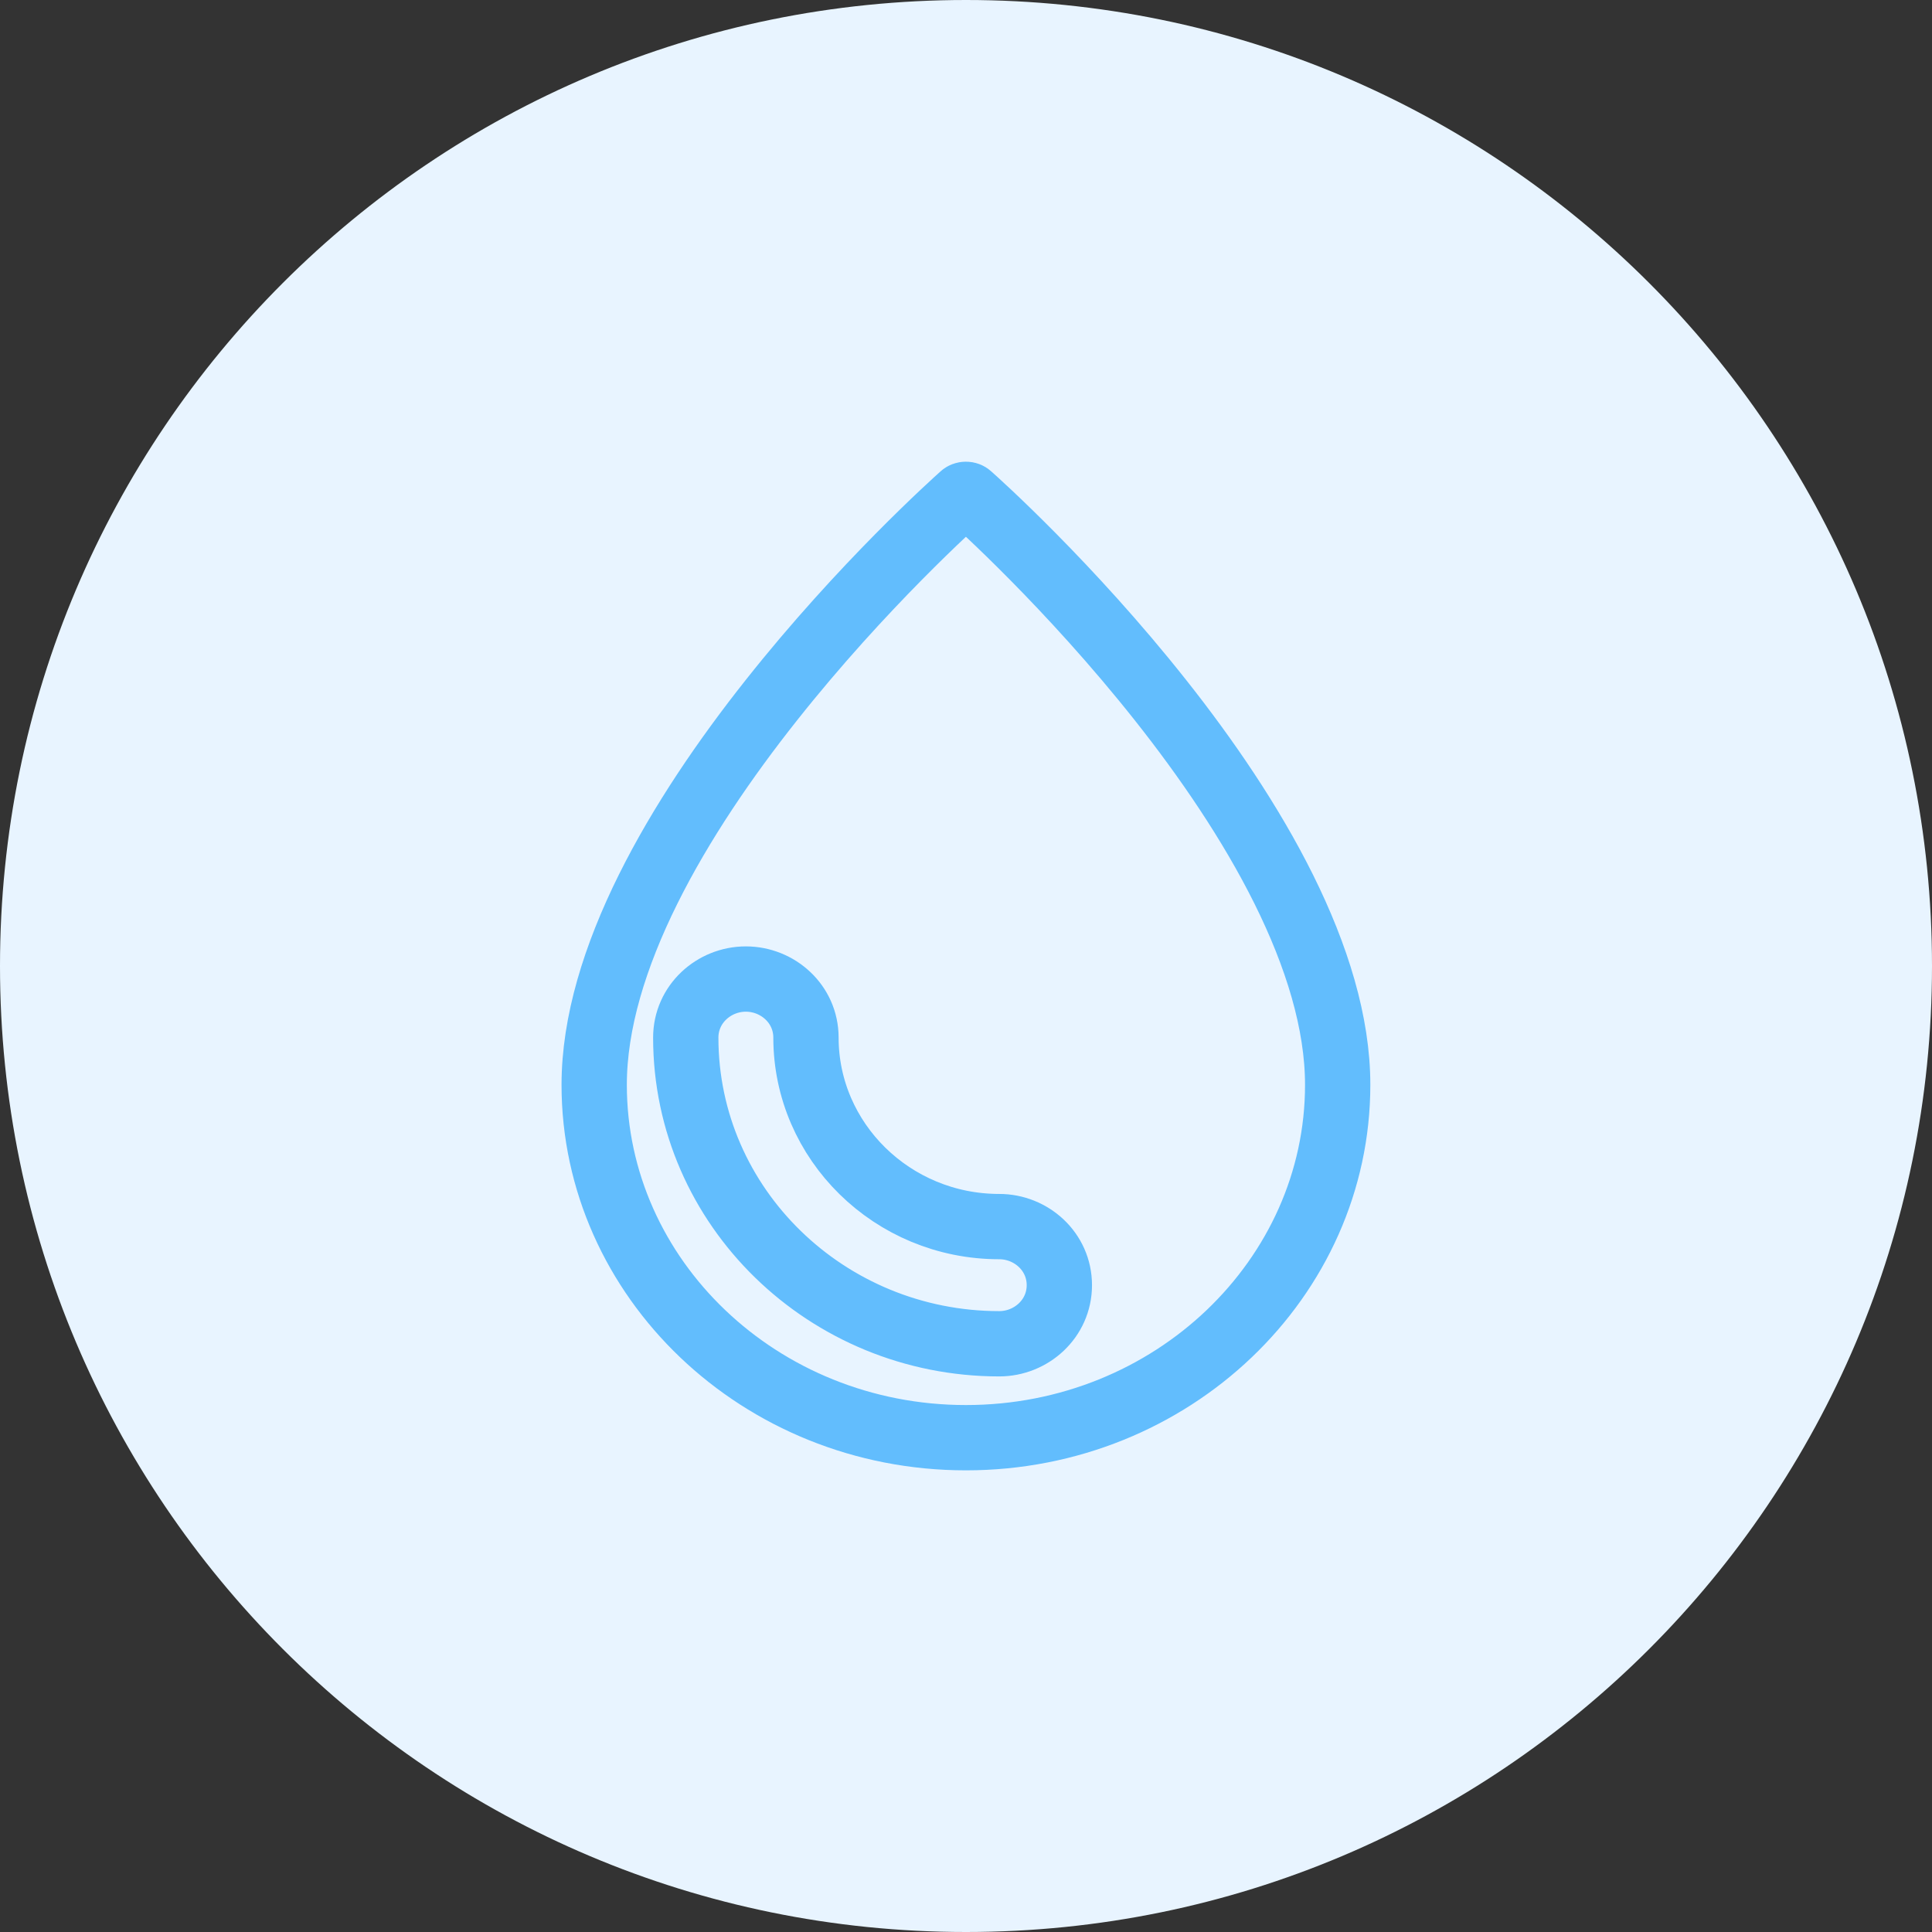 <svg width="60" height="60" viewBox="0 0 60 60" fill="none" xmlns="http://www.w3.org/2000/svg">
<rect x="0" y="0" width="60" height="60" fill="#333333" stroke="none"/>
<path d="M30 60C46.571 60 60 46.572 60 30C60 13.429 46.571 0 30 0C13.428 0 0 13.429 0 30C0 46.572 13.428 60 30 60Z" fill="#E8F4FF"/>
<path d="M29.997 15.352C30.043 15.352 30.078 15.368 30.101 15.389C30.327 15.588 33.217 18.177 36.043 21.748C37.457 23.533 38.84 25.547 39.867 27.614C40.897 29.688 41.543 31.764 41.543 33.691C41.543 39.693 36.403 44.649 29.998 44.649C23.592 44.649 18.453 39.693 18.453 33.691C18.453 31.764 19.098 29.688 20.128 27.614C21.155 25.547 22.538 23.533 23.953 21.748C26.779 18.178 29.667 15.59 29.893 15.388C29.916 15.368 29.953 15.352 29.997 15.352ZM21.297 32.224C21.297 37.489 25.685 41.732 31.032 41.732C32.023 41.732 32.899 40.955 32.899 39.912C32.899 38.868 32.023 38.093 31.032 38.093C27.708 38.093 25.03 35.443 25.03 32.224C25.03 31.18 24.154 30.405 23.163 30.405C22.173 30.405 21.297 31.18 21.297 32.224Z" stroke="#62BDFD" stroke-width="2.028"/>
</svg>
